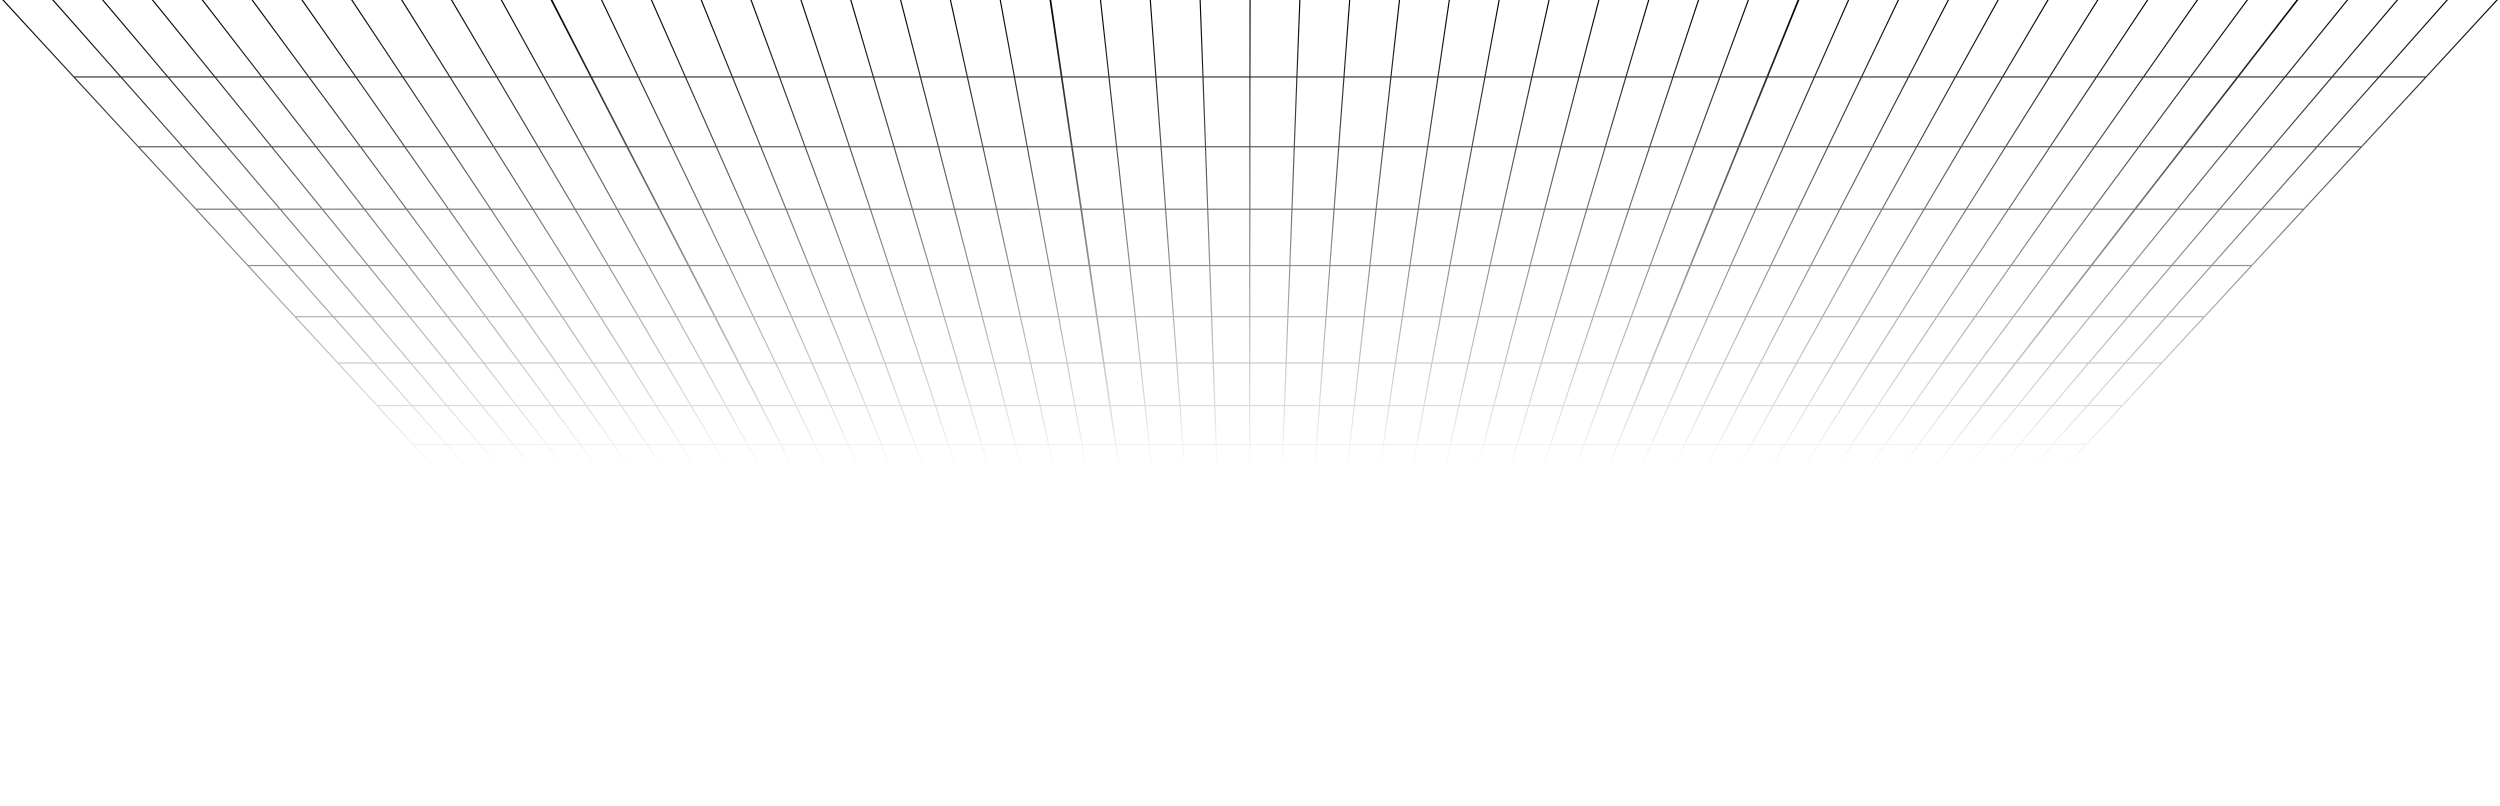 <svg xmlns="http://www.w3.org/2000/svg" width="1612" height="520" fill="none"><path stroke="url(#a)" stroke-miterlimit="10" stroke-width=".75" d="M512.445 510.118h-13.357m13.357 0 7.261 8.882m-7.261-8.882h13.291m-13.291 0-7.651-9.459m-5.706 9.459 7.586 8.882m-7.586-8.882h-13.292m13.292 0-7.975-9.459M506.674 519h13.032m-13.032 0h-12.968m26 0h12.968m-6.938-8.882 6.938 8.882m-6.938-8.882h13.292m-13.292 0-7.326-9.459M532.674 519h12.968m-59.846-8.882h-13.292m13.292 0 7.91 8.882m-7.91-8.882-8.364-9.459m-4.928 9.459 8.235 8.882h12.967m-21.202-8.882-8.688-9.459m101.861 9.459H552.32m13.357 0 5.965 8.882m-5.965-8.882h13.292m-13.292 0-6.289-9.459m-7.068 9.459 6.289 8.882m-6.289-8.882h-13.292m13.292 0-6.549-9.459M558.609 519h13.033m-13.033 0h-12.967m26 0h12.968m-5.641-8.882L584.61 519m-5.641-8.882h13.292m-13.292 0-5.901-9.459M584.61 519h12.967m-58.549-8.882 6.614 8.882m-6.614-8.882-6.937-9.459m86.818 9.459h-13.292m13.292 0 4.604 8.882h-12.968m8.364-8.882-4.863-9.459m-8.429 9.459 4.928 8.882m-4.928-8.882h-13.356m13.356 0-5.252-9.459M610.545 519h-12.968m34.818-8.882h-13.356m13.356 0 4.28 8.882m-4.28-8.882h13.292m-13.292 0-4.538-9.459m-8.818 9.459 4.668 8.882h12.968m-17.636-8.882-4.863-9.459M636.675 519h12.967m-57.381-8.882 5.316 8.882m-5.316-8.882-5.512-9.459m85.587 9.459h-13.357m13.357 0 3.307 8.882m-3.307-8.882h13.292m-13.292 0-3.501-9.459m-9.856 9.459L662.61 519m-3.631-8.882h-13.292m13.292 0-3.825-9.459M662.61 519h13.033m-13.033 0h-12.968m26.001 0h12.967m-2.982-8.882L688.61 519m-2.982-8.882h13.291m-13.291 0-3.113-9.459M688.61 519h12.968m-55.891-8.882 3.955 8.882m-3.955-8.882-4.149-9.459m57.381 9.459 2.659 8.882m-2.659-8.882h13.357m-13.357 0-2.788-9.459M701.578 519h12.968m-2.27-8.882 2.27 8.882m-2.27-8.882-2.464-9.459m2.464 9.459h13.292M714.546 519h12.967m-222.719-18.341h-13.681m13.681 0h13.616m-13.616 0-8.105-9.92m-5.576 9.92h-13.681m13.681 0-8.429-9.92m35.726 9.92h13.681m-13.681 0-7.651-9.92m-33.327 9.92h-13.616m13.616 0-8.753-9.92m-4.863 9.92-9.207-9.92h14.07m90.709 9.92h-13.617m13.617 0h13.68m-13.68 0-6.614-9.92m-7.003 9.92h-13.68m13.68 0-7.002-9.92m34.299 9.92h13.681m-13.681 0-6.224-9.92m-34.753 9.92-7.327-9.92m89.282 9.92h-13.681m13.681 0-5.122-9.92h-14.07m5.511 9.92h-13.616m13.616 0-5.511-9.92m33.003 9.92h-13.681m13.681 0h13.681m-13.681 0-4.733-9.92m-8.948 9.92-5.122-9.92h14.07m-36.375 9.92-5.9-9.92m87.986 9.92h-13.681m13.681 0h13.68m-13.68 0-3.631-9.92m-10.05 9.92h-13.616m13.616 0-4.02-9.92m31.381 9.92h13.616m-13.616 0-3.306-9.92m-37.671 9.92-4.409-9.92m59.002 9.92h13.681m-13.681 0-2.917-9.92m16.598 9.92-2.528-9.92m2.528 9.92h13.681m-226.804-9.92h-14.005m14.005 0h14.07m-28.075 0h-14.005m42.08 0h14.005m28.01 0h-14.005m14.005 0h14.07m-28.075 0h-14.005m42.08 0h14.005m14.005 0h-14.005m42.275 0h14.005m28.075 0h-14.07m14.07 0h14.005m-28.075 0h-14.005m42.08 0h14.005m0 0h14.07m0 0h14.005m-233.224-10.612h-14.394m14.394 0 8.559 10.497m-8.559-10.497h14.459m-14.459 0-8.947-11.074m-5.447 11.074 8.883 10.497m-8.883-10.497h-14.394m14.394 0-9.401-11.074m18.284 21.571h14.07m-14.07 0h-14.005m28.075 0h14.005m-8.105-10.497 8.105 10.497m-8.105-10.497h14.394m-14.394 0-8.623-11.074m16.728 21.571h14.07m-65.422-10.497h-14.459m14.459 0 9.272 10.497m-9.272-10.497-9.855-11.074m-4.604 11.074 9.726 10.497h14.005m-23.731-10.497-10.179-11.074m111.132 11.074h-14.394m14.394 0 6.938 10.497m-6.938-10.497h14.395m-14.395 0-7.391-11.074m-7.003 11.074 7.327 10.497m-7.327-10.497h-14.459m14.459 0-7.78-11.074m15.107 21.571h14.005m-14.005 0h-14.005m28.01 0h14.07m-6.613-10.497 6.613 10.497m-6.613-10.497h14.459m-14.459 0-6.938-11.074m13.551 21.571h14.005m-63.866-10.497 7.781 10.497m-7.781-10.497-8.169-11.074m94.664 11.074h-14.394m14.394 0 5.446 10.497h-14.07m8.624-10.497-5.706-11.074m-8.688 11.074 5.77 10.497m-5.77-10.497h-14.394m14.394 0-6.16-11.074m11.93 21.571h-14.005m37.217-10.497h-14.394m14.394 0 5.058 10.497m-5.058-10.497h14.459m-14.459 0-5.316-11.074m-9.078 11.074 5.382 10.497h14.07m-19.452-10.497-5.706-11.074m25.158 21.571h14.005m-62.439-10.497 6.159 10.497m-6.159-10.497-6.549-11.074m93.172 11.074h-14.394m14.394 0 3.891 10.497m-3.891-10.497h14.459m-14.459 0-4.084-11.074m-10.31 11.074 4.28 10.497m-4.28-10.497H632.46m14.394 0-4.473-11.074m8.753 21.571h14.005m-14.005 0h-14.07m28.075 0h14.005m-3.437-10.497 3.437 10.497m-3.437-10.497h14.394m-14.394 0-3.695-11.074m7.132 21.571h14.07m-60.754-10.497 4.604 10.497m-4.604-10.497-4.927-11.074m62.568 11.074 3.113 10.497m-3.113-10.497h14.395m-14.395 0-3.241-11.074m6.354 21.571h14.005m-2.723-10.497 2.723 10.497m-2.723-10.497-2.853-11.074m2.853 11.074h14.459m-11.736 10.497h14.005m-242.106-21.571H464.27m14.848 0h14.783m-14.783 0-9.532-11.766m-5.316 11.766h-14.848m14.848 0-9.921-11.766m39.552 11.766h14.848m-14.848 0-9.078-11.766m-35.401 11.766h-14.783m14.783 0-10.374-11.766m-4.409 11.766-10.828-11.766m114.569 11.766h-14.783m14.783 0h14.848m-14.848 0-7.781-11.766m-7.002 11.766h-14.848m14.848 0-8.235-11.766m37.866 11.766h14.848m-14.848 0-7.327-11.766m-37.152 11.766-8.624-11.766m97.582 11.766h-14.848m14.848 0-6.03-11.766m-8.818 11.766h-14.783m14.783 0-6.484-11.766m36.31 11.766h-14.784m14.784 0h14.848m-14.848 0-5.577-11.766m-9.207 11.766-6.094-11.766m-23.731 11.766-6.938-11.766m96.026 11.766h-14.783m14.783 0h14.848m-14.848 0-4.28-11.766m-10.503 11.766h-14.848m14.848 0-4.798-11.766m34.429 11.766h14.848m-14.848 0-3.891-11.766m-40.588 11.766-5.188-11.766m64.515 11.766h14.783m-14.783 0-3.502-11.766m18.285 11.766-2.983-11.766m2.983 11.766h14.848m-246.905-11.766h-15.237m15.237 0h15.237m-15.237 0-10.114-12.457m-5.123 12.457h-15.301m15.301 0-10.568-12.457m41.042 12.457h15.302m-15.302 0-9.596-12.457m-36.179 12.457h-15.237m15.237 0-11.023-12.457m-4.214 12.457-11.477-12.457m118.265 12.457h-15.237m15.237 0h15.302m-15.302 0-8.234-12.457m-7.003 12.457h-15.237m15.237 0-8.688-12.457m39.227 12.457h15.237m-15.237 0-7.845-12.457m-37.931 12.457-9.207-12.457m100.759 12.457h-15.302m15.302 0-6.419-12.457m-8.883 12.457h-15.237m15.237 0-6.873-12.457m37.606 12.457h-15.301m15.301 0h15.237m-15.237 0-5.965-12.457m-9.336 12.457-6.419-12.457m-24.25 12.457-7.327-12.457m99.073 12.457h-15.301m15.301 0h15.237m-15.237 0-4.603-12.457m-10.698 12.457h-15.238m15.238 0-4.993-12.457m35.531 12.457h15.237m-15.237 0-4.149-12.457m-41.627 12.457-5.511-12.457m66.524 12.457h15.302m-15.302 0-3.631-12.457m18.933 12.457-3.242-12.457m3.242 12.457h15.237M459.472 444.83h-15.691m15.691 0h15.755m-15.755 0-10.699-13.15m-4.992 13.15h-15.756m15.756 0-11.217-13.15m42.663 13.15h15.691m-15.691 0-10.244-13.15m-36.958 13.15h-15.691m15.691 0-11.671-13.15m-4.02 13.15-12.189-13.15m122.22 13.15h-15.691m15.691 0h15.691m-15.691 0-8.753-13.15m-6.938 13.15h-15.756m15.756 0-9.272-13.15m40.654 13.15h15.755m-15.755 0-8.235-13.15m-38.903 13.15-9.725-13.15m104.065 13.15h-15.756m15.756 0-6.873-13.15m-8.883 13.15h-15.691m15.691 0-7.326-13.15m38.967 13.15h-15.755m15.755 0h15.691m-15.691 0-6.354-13.15m-9.401 13.15-6.808-13.15m-24.769 13.15-7.78-13.15m102.25 13.15H632.59m15.691 0h15.691m-15.691 0-4.863-13.15m-10.828 13.15h-15.756m15.756 0-5.382-13.15m36.764 13.15h15.755m-15.755 0-4.344-13.15m-42.794 13.15-5.835-13.15m68.728 13.15h15.691m-15.691 0-3.89-13.15m19.581 13.15-3.371-13.15m3.371 13.15h15.756m-262.401-13.15h-16.209m16.209 0h16.21m-16.21 0-11.411-14.073m-4.798 14.073h-16.21m16.21 0-11.93-14.073m44.349 14.073h16.21m-16.21 0-10.893-14.073m-37.736 14.073h-16.209m16.209 0-12.449-14.073m-3.76 14.073-12.968-14.073m126.435 14.073h-16.21m16.21 0h16.209m-16.209 0-9.337-14.073m-6.873 14.073h-16.209m16.209 0-9.855-14.073m42.274 14.073h16.21m-16.21 0-8.818-14.073m-39.81 14.073-10.375-14.073m107.567 14.073h-16.209m16.209 0-7.262-14.073m-8.947 14.073h-16.145m16.145 0-7.716-14.073m40.329 14.073H578.58m16.209 0h16.21m-16.21 0-6.743-14.073m-9.466 14.073-7.262-14.073m-25.287 14.073-8.299-14.073m105.686 14.073h-16.21m16.21 0h16.21m-16.21 0-5.187-14.073m-11.023 14.073h-16.209m16.209 0-5.705-14.073m38.125 14.073h16.209m-16.209 0-4.669-14.073m-43.96 14.073-6.225-14.073m71.063 14.073h16.21m-16.21 0-4.15-14.073m20.36 14.073-3.631-14.073m3.631 14.073h16.209m-270.894-14.073h-16.728m16.728 0h16.728m-16.728 0-12.125-14.996m-4.603 14.996h-16.729m16.729 0-12.709-14.996m46.165 14.996h16.728m-16.728 0-11.606-14.996m-38.579 14.996h-16.728m16.728 0-13.227-14.996m-3.501 14.996-13.811-14.996m130.909 14.996h-16.728m16.728 0h16.728m-16.728 0-9.985-14.996m-6.743 14.996h-16.729m16.729 0-10.504-14.996m43.96 14.996h16.729m-16.729 0-9.401-14.996m-40.784 14.996-11.087-14.996m111.392 14.996H554.46m16.663 0-7.715-14.996m-8.948 14.996h-16.728m16.728 0-8.3-14.996m41.886 14.996h-16.728m16.728 0h16.728m-16.728 0-7.132-14.996m-9.596 14.996-7.716-14.996m-25.87 14.996-8.883-14.996m109.382 14.996h-16.728m16.728 0h16.728m-16.728 0-5.511-14.996m-11.217 14.996h-16.729m16.729 0-6.03-14.996m39.486 14.996h16.728m-16.728 0-4.992-14.996m-45.193 14.996-6.613-14.996m73.526 14.996h16.729m-16.729 0-4.408-14.996m21.137 14.996-3.891-14.996m3.891 14.996h16.728m-279.907-14.996h-17.312m17.312 0h17.247m-17.247 0-13.032-15.918m-4.28 15.918h-17.247m17.247 0-13.551-15.918m48.11 15.918h17.247m-17.247 0L430.1 386.693m-39.422 15.918h-17.312m17.312 0-14.199-15.918m-3.113 15.918-14.718-15.918m135.642 15.918h-17.247m17.247 0h17.312m-17.312 0-10.634-15.918m-6.613 15.918h-17.312m17.312 0-11.217-15.918m45.776 15.918h17.247m-17.247 0-10.05-15.918m-41.821 15.918-11.801-15.918m115.478 15.918H546.16m17.248 0-8.235-15.918m-9.013 15.918h-17.311m17.311 0-8.882-15.918m43.636 15.918h-17.312m17.312 0h17.247m-17.247 0-7.716-15.918m-9.596 15.918-8.234-15.918m-26.519 15.918-9.402-15.918m113.273 15.918h-17.247m17.247 0h17.247m-17.247 0-5.901-15.918m-11.346 15.918h-17.312m17.312 0-6.549-15.918m41.043 15.918h17.312m-17.312 0-5.252-15.918m-46.554 15.918-7.068-15.918m76.186 15.918h17.246m-17.246 0-4.734-15.918m21.98 15.918-4.084-15.918m4.084 15.918h17.312m-289.632-15.918h-17.831m17.831 0H430.1m-17.895 0-13.876-17.187m-3.955 17.187h-17.895m17.895 0-14.589-17.187m50.315 17.187h17.83m-17.83 0-13.292-17.187m-40.329 17.187h-17.831m17.831 0-15.173-17.187m-2.658 17.187-15.82-17.187m140.828 17.187h-17.83m17.83 0h17.896m-17.896 0-11.346-17.187m-6.484 17.187H447.93m17.896 0-11.995-17.187m47.721 17.187h17.895m-17.895 0-10.763-17.187m-42.859 17.187-12.643-17.187m119.886 17.187h-17.895m17.895 0-8.883-17.187m-9.012 17.187h-17.831m17.831 0-9.467-17.187m45.387 17.187h-17.83m17.83 0h17.895m-17.895 0-8.17-17.187m-9.66 17.187-8.883-17.187m-27.038 17.187-10.115-17.187m117.487 17.187h-17.895m17.895 0h17.896m-17.896 0-6.289-17.187m-11.606 17.187h-17.831m17.831 0-6.938-17.187m42.729 17.187h17.83m-17.83 0-5.706-17.187m-47.916 17.187-7.586-17.187m79.038 17.187h17.896m-17.896 0-5.057-17.187m22.953 17.187-4.409-17.187m4.409 17.187h17.83m-299.942-17.187h-18.544m18.544 0h18.479m-18.479 0-14.913-18.341m-3.631 18.341h-18.479m18.479 0-15.561-18.341m52.584 18.341h18.479m-18.479 0-14.264-18.341m-41.238 18.341h-18.478m18.478 0-16.274-18.341m-2.204 18.341-16.988-18.341m146.47 18.341h-18.479m18.479 0h18.479m-18.479 0-12.19-18.341m-6.289 18.341h-18.544m18.544 0-12.903-18.341m49.861 18.341h18.543m-18.543 0-11.542-18.341m-43.96 18.341-13.551-18.341m124.554 18.341h-18.479m18.479 0-9.466-18.341m-9.013 18.341h-18.479m18.479 0-10.179-18.341m47.396 18.341h-18.543m18.543 0h18.479m-18.479 0-8.818-18.341m-9.725 18.341-9.467-18.341m-27.686 18.341-10.892-18.341m122.09 18.341h-18.544m18.544 0h18.479m-18.479 0-6.808-18.341m-11.736 18.341h-18.479m18.479 0-7.456-18.341m44.479 18.341h18.479m-18.479 0-6.095-18.341m-49.407 18.341-8.104-18.341m82.085 18.341h18.544m-18.544 0-5.382-18.341m23.926 18.341h18.479m-18.479 0-4.798-18.341m80.918 158.953H738.86m13.292 0 1.361 8.882h-12.967m11.606-8.882-1.362-9.459m-11.93 9.459 1.686 8.882m-1.686-8.882h-13.292m13.292 0-1.751-9.459M740.546 519h-13.033m38.125-8.882h-13.292m13.292 0 .973 8.882m-.973-8.882h13.292m-13.292 0-1.037-9.459m-12.255 9.459 1.297 8.882h12.968m-14.265-8.882-1.426-9.459M766.611 519h13.032m-54.075-8.882 1.945 8.882m-1.945-8.882-2.075-9.459m82.086 9.459h-13.292m13.292 0V519m0-8.882v-9.459m0 9.459h13.291m-26.583 0 .324 8.882m-.324-8.882H778.93m13.357 0-.389-9.459m.713 18.341h12.968m-12.968 0h-12.968m25.936 0h12.967m-39.616-8.882.713 8.882m-.713-8.882-.648-9.459m-27.492 0h-13.681m13.681 0-1.426-9.92h-14.07m1.815 9.92h-13.616m13.616 0-1.815-9.92m29.307 9.92H750.92m13.681 0h13.681m-13.681 0-1.102-9.92m-12.579 9.92-1.427-9.92h14.006m-40.006 9.92-2.204-9.92m84.29 9.92h-13.681m13.681 0v-9.92m0 9.92h13.68m-27.361 0h-13.616m13.616 0-.325-9.92m-13.291 9.92-.714-9.92m-42.274 0h-14.005m42.21 0h14.069m28.011 0h-14.006m14.006 0h14.069m-28.075 0h-14.005m-29.825-10.612h-14.394m14.394 0 1.556 10.497h-14.005m12.449-10.497-1.621-11.074m-12.773 11.074 1.945 10.497m-1.945-10.497h-14.394m14.394 0-2.01-11.074m3.955 21.571h-14.07m41.107-10.497h-14.394m14.394 0 1.168 10.497m-1.168-10.497h14.459m-14.459 0-1.167-11.074m-13.227 11.074 1.556 10.497h14.006m-15.562-10.497-1.621-11.074m17.183 21.571h14.069m-58.613-10.497 2.269 10.497m-2.269-10.497-2.464-11.074m89.088 11.074h-14.395m14.395 0v10.497m0-10.497.064-11.074m-.064 11.074h14.458m-28.853 0 .389 10.497m-.389-10.497H776.79m14.394 0-.389-11.074m.778 21.571h14.006m-14.006 0h-14.005m28.011 0h14.069m-42.858-10.497.778 10.497m-.778-10.497-.843-11.074m-29.825 0h-14.783m14.783 0-1.686-11.766m-13.097 11.766h-14.848m14.848 0-2.205-11.766m32.03 11.766h-14.848m14.848 0h14.783m-14.783 0-1.297-11.766m-13.551 11.766-1.75-11.766m-28.075 11.766-2.594-11.766m91.746 11.766h-14.848m14.848 0v-11.766m0 11.766h14.783m-29.631 0h-14.848m14.848 0-.454-11.766m-14.394 11.766-.843-11.766m-30.668 0h-15.302m15.302 0-1.88-12.457m-13.422 12.457h-15.237m15.237 0-2.269-12.457m33.002 12.457h-15.301m15.301 0h15.237m-15.237 0-1.361-12.457m-13.94 12.457-1.816-12.457m-28.853 12.457-2.723-12.457m94.469 12.457h-15.302m15.302 0V444.83m0 12.457h15.237m-30.539 0h-15.237m15.237 0-.453-12.457m-14.784 12.457-.907-12.457m-31.641 0h-15.691m15.691 0-1.881-13.15m-13.81 13.15h-15.691m15.691 0-2.399-13.15m34.04 13.15H742.75m15.756 0h15.691m-15.691 0-1.491-13.15m-14.265 13.15-1.945-13.15m-29.631 13.15-2.918-13.15m97.387 13.15h-15.755m15.755 0v-13.15m0 13.15h15.691m-31.446 0h-15.691m15.691 0-.454-13.15m-15.237 13.15-.973-13.15m-32.549 0h-16.209m16.209 0-2.074-14.073m-14.135 14.073h-16.21m16.21 0-2.594-14.073m35.143 14.073h-16.21m16.21 0h16.209m-16.209 0-1.556-14.073m-14.654 14.073-2.01-14.073m-30.539 14.073-3.112-14.073m100.499 14.073h-16.209m16.209 0v-14.073m0 14.073h16.21m-32.419 0h-16.21m16.21 0-.519-14.073m-15.691 14.073-1.037-14.073m-33.586 0h-16.729m16.729 0-2.205-14.996m-14.524 14.996h-16.728m16.728 0-2.788-14.996m36.375 14.996h-16.664m16.664 0h16.728m-16.728 0-1.621-14.996m-15.043 14.996-2.204-14.996m-31.447 14.996-3.307-14.996m103.806 14.996h-16.728m16.728 0v-14.996m0 14.996h16.729m-33.457 0h-16.728m16.728 0-.519-14.996m-16.209 14.996-1.038-14.996m-34.753 0h-17.312m17.312 0-2.399-15.918m-14.913 15.918h-17.247m17.247 0-2.917-15.918m37.671 15.918h-17.247m17.247 0h17.311m-17.311 0-1.751-15.918m-15.496 15.918-2.399-15.918m-32.355 15.918-3.566-15.918m107.372 15.918h-17.247m17.247 0 .065-15.918m-.065 15.918h17.312m-34.559 0h-17.247m17.247 0-.583-15.918m-16.664 15.918-1.167-15.918m-35.985 0h-17.83m17.83 0-2.529-17.187m-15.301 17.187h-17.896m17.896 0-3.178-17.187m39.098 17.187h-17.895m17.895 0h17.895m-17.895 0-1.88-17.187m-16.015 17.187-2.464-17.187m-33.457 17.187-3.76-17.187m111.197 17.187h-17.895m17.895 0v-17.187m0 17.187h17.831m-35.726 0h-17.831m17.831 0-.584-17.187m-17.247 17.187-1.296-17.187m-37.218 0h-18.479m18.479 0-2.658-18.341m-15.821 18.341h-18.478m18.478 0-3.371-18.341m40.589 18.341h-18.479m18.479 0h18.479m-18.479 0-2.01-18.341m-16.469 18.341-2.724-18.341m-34.493 18.341-4.085-18.341m115.282 18.341h-18.479m18.479 0h18.479m-18.479 0v-18.341m-18.479 18.341h-18.543m18.543 0-.713-18.341m-17.83 18.341-1.297-18.341m78.13 158.953h-13.292m13.292 0-.973 8.882m.973-8.882h13.292m-13.292 0 1.037-9.459m-14.329 9.459-.713 8.882m.713-8.882H818.87m13.357 0 .713-9.459M831.514 519h13.032m-13.032 0h-12.968m26 0h12.968m1.297-8.882L857.514 519m1.297-8.882h13.356m-13.356 0 1.426-9.459M857.514 519h12.968m-51.612-8.882-.324 8.882m.324-8.882.389-9.459m79.492 9.459h-13.292m13.292 0L896.417 519m2.334-8.882h13.357m-13.357 0 2.464-9.459m-15.756 9.459-2.01 8.882m2.01-8.882h-13.292m13.292 0 2.075-9.459M883.449 519h12.968m-12.968 0h-12.967m25.935 0h13.033m2.658-8.882L909.45 519m2.658-8.882H925.4m-13.292 0 2.788-9.459M909.45 519h12.967m-50.25-8.882L870.482 519m1.685-8.882 1.751-9.459m78.065 9.459h-13.291m13.291 0-3.63 8.882h-12.968m16.598-8.882 3.891-9.459m-17.182 9.459L935.385 519m3.307-8.882H925.4m13.292 0 3.501-9.459M935.385 519h-12.968m43.053-8.882h-13.292m13.292 0L961.515 519m3.955-8.882h13.292m-13.292 0 4.214-9.459m-17.506 9.459L948.547 519h12.968m-9.337-8.882 3.825-9.459M961.515 519h12.967m-49.082-8.882L922.417 519m2.983-8.882 3.112-9.459m76.898 9.459h-13.292m13.292 0-4.99 8.882m4.99-8.882h13.29m-13.29 0 5.25-9.459m-18.542 9.459L987.45 519m4.668-8.882h-13.356m13.356 0 4.863-9.459M987.45 519h12.97m-12.97 0h-12.968m25.938 0h13.03m5.25-8.882-5.25 8.882m5.25-8.882h13.36m-13.36 0 5.58-9.459M1013.45 519h12.97m-47.658-8.882-4.28 8.882m4.28-8.882 4.538-9.459m48.76 9.459-5.64 8.882m5.64-8.882h13.29m-13.29 0 5.9-9.459M1026.42 519h12.97m5.96-8.882-5.96 8.882m5.96-8.882 6.29-9.459m-6.29 9.459h13.29M1039.39 519h12.96m-205.794-18.341H832.94m13.616 0h13.681m-13.681 0 1.103-9.92m-14.719 9.92h-13.681m13.681 0 .714-9.92m26.583 9.92h13.681m-13.681 0 1.492-9.92m-42.47 9.92.389-9.92m81.567 9.92h-13.681m13.681 0h13.681m-13.681 0 2.594-9.92m-16.275 9.92h-13.616m13.616 0 2.205-9.92m25.157 9.92h13.616m-13.616 0 2.918-9.92m-43.896 9.92 1.816-9.92m80.14 9.92h-13.681m13.681 0 4.02-9.92h-14.005m-3.696 9.92h-13.681m13.681 0 3.696-9.92m23.795 9.92h-13.681m13.681 0H983.3m-13.616 0 4.409-9.92m-18.09 9.92 4.02-9.92h14.07m-45.581 9.92 3.307-9.92m78.841 9.92h-13.679m13.679 0h13.62m-13.62 0 5.51-9.92m-19.189 9.92H983.3m13.681 0 5.119-9.92m22.18 9.92h13.68m-13.68 0 5.9-9.92m-46.88 9.92 4.798-9.92m49.862 9.92h13.68m-13.68 0 6.22-9.92m7.46 9.92 6.61-9.92m-6.61 9.92h13.62m-217.601-9.92h-14.005m14.005 0h14.07m-28.075 0h-14.006m42.081 0h14.005m28.075 0h-14.07m14.07 0h14.005m-28.075 0h-14.005m42.08 0h14.005m14.07 0h-14.07m42.274 0h14.005m28.072 0h-14.07m14.07 0h14.01m-28.08 0h-14.002m42.082 0h14m0 0h14.07m0 0h14.01m-223.369-10.612h-14.459m14.459 0-1.232 10.497m1.232-10.497h14.394m-14.394 0 1.231-11.074m-15.69 11.074-.778 10.497m.778-10.497h-14.395m14.395 0 .842-11.074m-1.62 21.571h14.005m-14.005 0h-14.006m28.011 0h14.07m1.556-10.497-1.556 10.497m1.556-10.497h14.394m-14.394 0 1.621-11.074m-3.177 21.571h14.005m-55.697-10.497-.389 10.497m.389-10.497.389-11.074m86.106 11.074h-14.394m14.394 0-2.723 10.497m2.723-10.497h14.394m-14.394 0 2.853-11.074m-17.247 11.074-2.335 10.497m2.335-10.497h-14.459m14.459 0 2.464-11.074m-4.799 21.571h14.006m-14.006 0h-14.069m28.075 0h14.005m3.112-10.497-3.112 10.497m3.112-10.497h14.459m-14.459 0 3.307-11.074m-6.419 21.571h14.07m-54.205-10.497-1.945 10.497m1.945-10.497 2.075-11.074m84.419 11.074h-14.394m14.394 0-4.214 10.497h-14.07m18.284-10.497 4.539-11.074m-18.933 11.074-3.89 10.497m3.89-10.497h-14.394m14.394 0 4.085-11.074m-7.975 21.571h-14.005m46.878-10.497h-14.394m14.394 0-4.669 10.497m4.669-10.497h14.459m-14.459 0 4.927-11.074m-19.321 11.074-4.28 10.497h14.005m-9.725-10.497 4.473-11.074m5.252 21.571h14.07m-52.778-10.497-3.501 10.497m3.501-10.497 3.696-11.074m82.929 11.074h-14.4m14.4 0-5.77 10.497m5.77-10.497h14.46m-14.46 0 6.16-11.074m-20.56 11.074-5.44 10.497m5.44-10.497h-14.389m14.389 0 5.71-11.074m-11.15 21.571h14.07m-14.07 0h-14.007m28.077 0h14m6.23-10.497-6.23 10.497m6.23-10.497h14.39m-14.39 0 6.55-11.074m-12.78 21.571h14.01m-51.029-10.497-5.058 10.497m5.058-10.497 5.316-11.074m52.323 11.074-6.61 10.497m6.61-10.497h14.4m-14.4 0 6.94-11.074m-13.55 21.571h14.07m6.94-10.497-6.94 10.497m6.94-10.497 7.39-11.074m-7.39 11.074h14.45m-21.39 10.497h14m-222.198-21.571h-14.848m14.848 0h14.784m-14.784 0 1.297-11.766m-16.145 11.766h-14.848m14.848 0 .843-11.766m28.789 11.766h14.848m-14.848 0 1.75-11.766m-46.23 11.766.454-11.766m88.505 11.766h-14.783m14.783 0h14.848m-14.848 0 3.047-11.766m-17.83 11.766h-14.848m14.848 0 2.593-11.766m27.038 11.766h14.848m-14.848 0 3.436-11.766m-47.915 11.766 2.139-11.766m86.819 11.766h-14.848m14.848 0 4.733-11.766m-19.581 11.766h-14.783m14.783 0 4.344-11.766m25.481 11.766h-14.848m14.848 0h14.848m-14.848 0 5.187-11.766m-20.035 11.766 4.798-11.766m-34.558 11.766 3.89-11.766m85.199 11.766h-14.85m14.85 0h14.85m-14.85 0 6.48-11.766m-21.33 11.766h-14.783m14.783 0 6.1-11.766m23.6 11.766h14.78m-14.78 0 6.93-11.766m-51.413 11.766 5.643-11.766m53.62 11.766h14.85m-14.85 0 7.39-11.766m7.46 11.766 7.84-11.766m-7.84 11.766h14.85m-236.081-11.766h-15.302m15.302 0h15.237m-15.237 0 1.362-12.457m-16.664 12.457H820.88m15.237 0 .973-12.457m29.566 12.457h15.237m-15.237 0 1.881-12.457m-47.657 12.457.454-12.457m91.098 12.457h-15.237m15.237 0h15.237m-15.237 0 3.242-12.457m-18.479 12.457h-15.302m15.302 0 2.723-12.457m27.751 12.457h15.302m-15.302 0 3.696-12.457m-49.472 12.457 2.334-12.457m89.218 12.457h-15.237m15.237 0 5.057-12.457m-20.294 12.457h-15.237m15.237 0 4.603-12.457m26.065 12.457h-15.237m15.237 0h15.304m-15.304 0 5.577-12.457m-20.814 12.457 5.058-12.457m-35.726 12.457 4.15-12.457m87.529 12.457h-15.23m15.23 0h15.3m-15.3 0 6.94-12.457m-22.17 12.457h-15.24m15.24 0 6.41-12.457m24.12 12.457h15.24m-15.24 0 7.33-12.457m-53.1 12.457 5.96-12.457m55.05 12.457h15.3m-15.3 0 7.85-12.457m7.45 12.457 8.24-12.457m-8.24 12.457h15.24M852.781 444.83H837.09m15.691 0h15.756m-15.756 0 1.491-13.15m-17.182 13.15h-15.756m15.756 0 .973-13.15m30.474 13.15h15.69m-15.69 0 1.945-13.15m-49.148 13.15.519-13.15m93.821 13.15h-15.756m15.756 0h15.691m-15.691 0 3.436-13.15m-19.192 13.15h-15.691m15.691 0 2.983-13.15m28.464 13.15h15.756m-15.756 0 3.89-13.15m-51.028 13.15 2.464-13.15m91.811 13.15h-15.691m15.691 0 5.382-13.15m-21.073 13.15h-15.69m15.69 0 4.863-13.15m26.779 13.15h-15.756m15.756 0h15.687m-15.687 0 5.837-13.15m-21.593 13.15 5.381-13.15m-36.957 13.15 4.344-13.15m90.125 13.15h-15.76m15.76 0h15.69m-15.69 0 7.33-13.15m-23.09 13.15h-15.69m15.69 0 6.88-13.15m24.57 13.15h15.76m-15.76 0 7.85-13.15m-54.99 13.15 6.36-13.15m56.54 13.15h15.69m-15.69 0 8.3-13.15m7.39 13.15 8.82-13.15m-8.82 13.15h15.75m-250.208-13.15h-16.209m16.209 0h16.21m-16.21 0 1.556-14.073m-17.765 14.073h-16.21m16.21 0 1.037-14.073m31.382 14.073h16.209m-16.209 0 2.075-14.073m-50.704 14.073.519-14.073m96.738 14.073h-16.209m16.209 0h16.145m-16.145 0 3.631-14.073m-19.84 14.073h-16.21m16.21 0 3.112-14.073m29.242 14.073h16.21m-16.21 0 4.215-14.073m-52.779 14.073 2.594-14.073m94.599 14.073h-16.21m16.21 0 5.706-14.073m-21.916 14.073h-16.209m16.209 0 5.187-14.073m27.429 14.073h-16.212m16.212 0h16.21m-16.21 0 6.22-14.073m-22.432 14.073 5.706-14.073m-38.319 14.073 4.733-14.073m92.722 14.073h-16.21m16.21 0h16.21m-16.21 0 7.78-14.073m-23.99 14.073h-16.21m16.21 0 7.26-14.073m25.16 14.073h16.21m-16.21 0 8.3-14.073m-56.93 14.073 6.74-14.073m58.1 14.073h16.21m-16.21 0 8.81-14.073m7.4 14.073 9.33-14.073m-9.33 14.073h16.21m-257.932-14.073H839.1m16.728 0h16.729m-16.729 0 1.686-14.996M839.1 417.607h-16.728m16.728 0 1.102-14.996m32.355 14.996h16.728m-16.728 0 2.204-14.996m-52.389 14.996.583-14.996m99.786 14.996h-16.728m16.728 0h16.729m-16.729 0 3.891-14.996m-20.619 14.996h-16.728m16.728 0 3.307-14.996m30.15 14.996h16.728m-16.728 0 4.409-14.996m-54.594 14.996 2.788-14.996m97.517 14.996h-16.729m16.729 0 6.094-14.996m-22.823 14.996h-16.663m16.663 0 5.576-14.996m28.073 14.996h-16.726m16.726 0h16.73m-16.73 0 6.68-14.996m-23.406 14.996 6.095-14.996m-39.681 14.996 4.928-14.996m95.574 14.996h-16.73m16.73 0h16.73m-16.73 0 8.3-14.996m-25.03 14.996h-16.73m16.73 0 7.78-14.996m25.68 14.996h16.72m-16.72 0 8.88-14.996m-59.07 14.996 7.2-14.996m59.71 14.996h16.73m-16.73 0 9.41-14.996m7.32 14.996 9.92-14.996m-9.92 14.996h16.73m-266.096-14.996h-17.312m17.312 0h17.247m-17.247 0 1.751-15.918m-19.063 15.918h-17.247m17.247 0 1.232-15.918m33.327 15.918h17.312m-17.312 0 2.399-15.918m-54.205 15.918.584-15.918m103.093 15.918H909.32m17.312 0h17.247m-17.247 0 4.084-15.918m-21.396 15.918h-17.247m17.247 0 3.566-15.918m30.993 15.918h17.247m-17.247 0 4.733-15.918m-56.539 15.918 2.918-15.918m100.693 15.918h-17.247m17.247 0 6.546-15.918m-23.793 15.918h-17.311m17.311 0 5.901-15.918m28.852 15.918h-17.311m17.311 0h17.25m-17.25 0 7.07-15.918m-24.381 15.918 6.551-15.918m-41.304 15.918 5.381-15.918M1065 402.611h-17.25m17.25 0h17.31m-17.31 0 8.88-15.918m-26.13 15.918h-17.31m17.31 0 8.23-15.918m26.33 15.918h17.25m-17.25 0 9.46-15.918m-61.33 15.918 7.71-15.918m61.41 15.918h17.24m-17.24 0 10.05-15.918m7.19 15.918 10.7-15.918m-10.7 15.918h17.31m-274.845-15.918h-17.831m17.831 0h17.895m-17.895 0 1.945-17.187m-19.776 17.187h-17.895m17.895 0 1.232-17.187m34.494 17.187h17.831m-17.831 0 2.529-17.187m-56.15 17.187.648-17.187m106.529 17.187h-17.83m17.83 0h17.896m-17.896 0 4.474-17.187m-22.304 17.187h-17.895m17.895 0 3.825-17.187m31.901 17.187h17.895m-17.895 0 5.057-17.187m-58.678 17.187 3.177-17.187m104.062 17.187h-17.892m17.892 0 6.94-17.187m-24.832 17.187h-17.831m17.831 0 6.354-17.187m29.568 17.187h-17.83m17.83 0h17.89m-17.89 0 7.65-17.187m-25.48 17.187 6.94-17.187m-42.863 17.187 5.706-17.187m101.667 17.187h-17.9m17.9 0h17.89m-17.89 0 9.53-17.187m-27.43 17.187h-17.83m17.83 0 8.89-17.187m26.9 17.187h17.84m-17.84 0 10.12-17.187m-63.74 17.187 8.24-17.187m63.22 17.187h17.89m-17.89 0 10.76-17.187m7.13 17.187 11.41-17.187m-11.41 17.187h17.83m-284.12-17.187h-18.544m18.544 0h18.479m-18.479 0 2.01-18.341m-20.554 18.341h-18.479m18.479 0 1.426-18.341m35.597 18.341h18.479m-18.479 0 2.723-18.341m-58.225 18.341.713-18.341m110.29 18.341h-18.479m18.479 0h18.479m-18.479 0 4.734-18.341m-23.213 18.341h-18.543m18.543 0 4.085-18.341m32.873 18.341h18.544m-18.544 0 5.447-18.341m-60.948 18.341 3.436-18.341m107.566 18.341h-18.478m18.478 0 7.52-18.341m-25.998 18.341h-18.479m18.479 0 6.808-18.341m30.41 18.341h-18.54m18.54 0h18.48m-18.48 0 8.17-18.341m-26.71 18.341 7.52-18.341m-44.677 18.341 6.095-18.341m105.102 18.341h-18.54m18.54 0h18.48m-18.48 0 10.18-18.341m-28.72 18.341h-18.48m18.48 0 9.53-18.341m27.49 18.341h18.48m-18.48 0 10.89-18.341m-66.39 18.341 8.82-18.341m65.16 18.341h18.54m-18.54 0 11.54-18.341m7 18.341h18.48m-18.48 0 12.19-18.341m-65.81 158.953H1072m13.29 0-6.94 8.882h-13.03m19.97-8.882 7.33-9.459m-20.62 9.459-6.68 8.882m6.68-8.882h-13.36m13.36 0 6.94-9.459M1065.32 519h-12.97m46.43-8.882h-13.36m13.36 0-7.33 8.882m7.33-8.882h13.29m-13.29 0 7.65-9.459m-21.01 9.459-6.94 8.882h12.97m-6.03-8.882 7.33-9.459m-1.3 18.341h12.97m-45.78-8.882-6.29 8.882m6.29-8.882 6.62-9.459m73.39 9.459h-13.29m13.29 0-8.23 8.882h-12.97m21.2-8.882 8.76-9.459m-22.05 9.459-7.91 8.882m7.91-8.882h-13.29m13.29 0 8.37-9.459M1117.45 519h-13.03m7.65-8.882-7.65 8.882m7.65-8.882 7.97-9.459m-27.42 0h-13.68m13.68 0 7.71-9.92h-14.07m-7.32 9.92h-13.68m13.68 0 7.32-9.92m20.17 9.92h-13.68m13.68 0h13.61m-13.61 0 8.04-9.92m-21.72 9.92 7.71-9.92h14.01m-49.21 9.92 7-9.92m75.15 9.92h-13.68m13.68 0 9.14-9.92h-14.01m-8.81 9.92h-13.69m13.69 0 8.81-9.92m-22.5 9.92 8.5-9.92m-42.28 0h-14m42.21 0h14.07m14 0h-14m-19.97-10.612h-14.46m14.46 0-8.17 10.497h-14.01m22.18-10.497 8.56-11.074m-23.02 11.074-7.72 10.497m7.72-10.497h-14.4m14.4 0 8.17-11.074m-15.89 21.571h-14.07m50.77-10.497h-14.39m14.39 0-8.49 10.497m8.49-10.497h14.46m-14.46 0 9.01-11.074m-23.4 11.074-8.17 10.497h14.07m-5.9-10.497 8.62-11.074m-2.72 21.571h14m-48.89-10.497-7.39 10.497m7.39-10.497 7.79-11.074m78.84 11.074h-14.4m14.4 0-9.66 10.497h-14.01m23.67-10.497 10.24-11.074m-24.64 11.074-9.27 10.497m9.27-10.497h-14.39m14.39 0 9.86-11.074m-19.13 21.571h-14.07m8.95-10.497-8.95 10.497m8.95-10.497 9.4-11.074m-29.82 0h-14.85m14.85 0 9.14-11.766m-23.99 11.766h-14.78m14.78 0 8.69-11.766m21.13 11.766h-14.78m14.78 0h14.85m-14.85 0 9.6-11.766m-24.38 11.766 9.08-11.766m-38.9 11.766 8.23-11.766m80.85 11.766h-14.78m14.78 0 10.9-11.766m-25.68 11.766h-14.85m14.85 0 10.37-11.766m-25.22 11.766 9.99-11.766m-30.67 0h-15.3m15.3 0 9.59-12.457m-24.89 12.457h-15.24m15.24 0 9.2-12.457m21.53 12.457h-15.3m15.3 0h15.24m-15.24 0 10.12-12.457m-25.42 12.457 9.66-12.457m-40.33 12.457 8.75-12.457m83 12.457h-15.31m15.31 0 11.47-12.457m-26.78 12.457h-15.23m15.23 0 11.03-12.457m-26.26 12.457 10.57-12.457m-31.65 0h-15.69m15.69 0 10.25-13.15m-25.94 13.15h-15.69m15.69 0 9.73-13.15m21.92 13.15h-15.76m15.76 0h15.69m-15.69 0 10.69-13.15m-26.45 13.15 10.24-13.15m-41.82 13.15 9.28-13.15m85.19 13.15h-15.75m15.75 0 12.19-13.15m-27.94 13.15h-15.69m15.69 0 11.73-13.15m-27.42 13.15 11.21-13.15m-32.61 0h-16.21m16.21 0 10.96-14.073m-27.17 14.073h-16.14m16.14 0 10.44-14.073m22.17 14.073h-16.21m16.21 0h16.21m-16.21 0 11.41-14.073m-27.62 14.073 10.9-14.073m-43.44 14.073 9.85-14.073m87.53 14.073h-16.21m16.21 0 12.97-14.073m-29.18 14.073h-16.21m16.21 0 12.45-14.073m-28.66 14.073 11.93-14.073m-33.58 0h-16.73m16.73 0 11.6-14.996m-28.33 14.996h-16.73m16.73 0 11.02-14.996m22.56 14.996h-16.72m16.72 0h16.73m-16.73 0 12.19-14.996m-28.91 14.996 11.67-14.996m-45.26 14.996 10.5-14.996m90 14.996h-16.73m16.73 0 13.88-14.996m-30.61 14.996h-16.73m16.73 0 13.29-14.996m-30.02 14.996 12.78-14.996m-34.76 0h-17.31m17.31 0 12.39-15.918m-29.7 15.918h-17.25m17.25 0 11.87-15.918m22.88 15.918h-17.24m17.24 0h17.32m-17.32 0 13.04-15.918m-30.28 15.918 12.38-15.918m-47.14 15.918 11.22-15.918m92.66 15.918h-17.32m17.32 0 14.78-15.918m-32.1 15.918h-17.24m17.24 0 14.2-15.918m-31.44 15.918 13.61-15.918m-35.98 0h-17.83m17.83 0 13.29-17.187m-31.12 17.187h-17.9m17.9 0 12.64-17.187m23.28 17.187h-17.9m17.9 0h17.89m-17.89 0 13.94-17.187m-31.84 17.187 13.36-17.187m-49.28 17.187 12.06-17.187m95.38 17.187h-17.9m17.9 0 15.82-17.187m-33.72 17.187h-17.83m17.83 0 15.24-17.187m-33.07 17.187 14.53-17.187m-37.22 0h-18.48m18.48 0 14.33-18.341m-32.81 18.341h-18.48m18.48 0 13.62-18.341m23.6 18.341h-18.48m18.48 0h18.48m-18.48 0 14.97-18.341m-33.45 18.341 14.26-18.341m-51.48 18.341 12.9-18.341m98.3 18.341h-18.48m18.48 0 16.99-18.341m-35.47 18.341h-18.54m18.54 0 16.27-18.341m-34.81 18.341 15.62-18.341m-863.774 0h-19.192m19.192 0h19.128m-19.128 0-16.08-19.84m-3.112 19.84h-19.192m19.192 0-16.793-19.84m55.113 19.84h19.192m-19.192 0-15.302-19.84m-42.21 19.84H325.84m19.192 0-17.506-19.84m-1.686 19.84-18.22-19.84m152.5 19.84h-19.192m19.192 0h19.127m-19.127 0-13.162-19.84m-6.03 19.84h-19.192m19.192 0-13.875-19.84m52.194 19.84h19.193m-19.193 0-12.384-19.84m-45.127 19.84-14.589-19.84m129.677 19.84h-19.192m19.192 0-10.245-19.84m-8.947 19.84H498.44m19.192 0-10.958-19.84m49.536 19.84h-19.192m19.192 0h19.193m-19.193 0-9.466-19.84m-9.726 19.84-10.244-19.84m-28.334 19.84-11.671-19.84m126.953 19.84H594.53m19.192 0h19.192m-19.192 0-7.262-19.84m-11.93 19.84h-19.127m19.127 0-7.975-19.84m46.359 19.84h19.192m-19.192 0-6.549-19.84m-50.962 19.84-8.754-19.84m85.457 19.84h19.128m-19.128 0-5.835-19.84m24.963 19.84-5.058-19.84m5.058 19.84h19.192m-323.09-19.84h-19.905m19.905 0h19.906m-19.906 0-17.376-21.34m-2.529 21.34h-19.905m19.905 0-18.155-21.34m57.966 21.34h19.905m-19.905 0-16.534-21.34m-43.182 21.34H307.62m19.906 0-18.933-21.34m-.973 21.34-19.71-21.34h20.683m138.365 21.34h-19.905m19.905 0h19.905m-19.905 0-14.2-21.34m-5.705 21.34h-19.906m19.906 0-14.978-21.34m54.788 21.34h19.906m-19.906 0-13.421-21.34m-46.295 21.34-15.756-21.34m135.188 21.34h-19.905m19.905 0-11.022-21.34h-20.684m11.801 21.34h-19.905m19.905 0-11.801-21.34m51.871 21.34h-19.97m19.97 0h19.905m-19.905 0-10.244-21.34m-9.726 21.34-11.023-21.34H536.5m-49.731 21.34-12.579-21.34m132.27 21.34h-19.905m19.905 0h19.905m-19.905 0-7.91-21.34m-11.995 21.34h-19.906m19.906 0-8.689-21.34m48.499 21.34h19.906m-19.906 0-7.132-21.34m-52.584 21.34-9.466-21.34m89.088 21.34h19.905m-19.905 0-6.289-21.34m26.194 21.34-5.511-21.34m5.511 21.34h19.906m-336.122-21.34h-20.684m20.684 0h20.748m-41.432 0h-20.683m62.115 0h20.683m41.367 0h-20.683m20.683 0h20.684m-41.367 0h-20.684m62.051 0h20.748m20.683 0H474.19m62.31 0h20.683m41.367 0h-20.684m20.684 0h20.683m-41.367 0h-20.683m62.05 0h20.749m0 0h20.683m0 0h20.683m-350.321-23.416h-21.591m21.591 0 18.738 23.185m-18.738-23.185h21.526m-21.526 0-20.424-25.031m-1.167 25.031 19.646 23.185m-19.646-23.185H287.91m21.526 0-21.332-25.031m40.978 48.216h20.683m-20.683 0h-20.684m41.367 0h20.749m-17.961-23.185 17.961 23.185m-17.961-23.185h21.591m-21.591 0-19.451-25.031m37.412 48.216h20.683M287.91 286.569h-21.592m21.592 0 20.488 23.185m-20.488-23.185-22.305-25.031m.713 25.031 21.332 23.185h20.748m-42.08-23.185-23.147-25.031m174.091 25.031h-21.591m21.591 0 15.367 23.185m-15.367-23.185h21.526m-21.526 0-16.728-25.031m-4.863 25.031 16.209 23.185m-16.209-23.185h-21.527m21.527 0-17.636-25.031m33.845 48.216h20.749m-20.749 0h-20.683m41.432 0h20.683m-14.524-23.185 14.524 23.185m-14.524-23.185h21.591m-21.591 0-15.755-25.031m30.279 48.216h20.683m-99.851-23.185 17.053 23.185m-17.053-23.185-18.543-25.031m147.896 25.031h-21.591m21.591 0 11.93 23.185h-20.683m8.753-23.185-13.033-25.031m-8.558 25.031 12.838 23.185m-12.838-23.185h-21.527m21.527 0-13.876-25.031m26.714 48.216h-20.749m51.288-23.185h-21.592m21.592 0 11.087 23.185m-11.087-23.185h21.526m-21.526 0-12.06-25.031m-9.532 25.031 11.931 23.185h20.748m-32.679-23.185-12.967-25.031m45.646 48.216h20.683m-96.674-23.185 13.616 23.185m-13.616-23.185-14.848-25.031m144.395 25.031H568.4m21.526 0 8.559 23.185m-8.559-23.185h21.592m-21.592 0-9.272-25.031M568.4 286.569l9.337 23.185m-9.337-23.185h-21.591m21.591 0-10.18-25.031m19.517 48.216h20.748m-20.748 0h-20.684m41.432 0h20.683m-7.65-23.185 7.65 23.185m-7.65-23.185h21.526m-21.526 0-8.365-25.031m16.015 48.216h20.684m-93.043-23.185 10.244 23.185m-10.244-23.185-11.087-25.031m97.322 25.031 6.808 23.185m-6.808-23.185h21.591m-21.591 0-7.392-25.031m14.2 48.216H660.6m-5.965-23.185 5.965 23.185m-5.965-23.185-6.484-25.031m6.484 25.031h21.526M660.6 309.754h20.683m-370.68-48.216h-22.499m22.499 0h22.499m-22.499 0-22.24-27.454m-.259 27.454h-22.499m22.499 0-23.212-27.454m68.21 27.454h22.499m-22.499 0L311.9 234.084m-46.295 27.454h-22.434m22.434 0-24.249-27.454m1.815 27.454-25.287-27.454m182.65 27.454h-22.499m22.499 0h22.499m-22.499 0-18.155-27.454m-4.344 27.454h-22.434m22.434 0-19.192-27.454m64.19 27.454h22.498m-22.498 0-17.183-27.454m-50.249 27.454-20.23-27.454m155.093 27.454H468.03m22.434 0-14.134-27.454m-8.3 27.454h-22.499m22.499 0-15.172-27.454m60.365 27.454h-22.499m22.499 0h22.499m-22.499 0-13.098-27.454m-9.401 27.454-14.135-27.454m-31.058 27.454-16.209-27.454m151.332 27.454H558.22m22.434 0h22.499m-22.499 0-10.049-27.454m-12.385 27.454h-22.498m22.498 0-11.152-27.454m56.085 27.454h22.499m-22.499 0-9.077-27.454m-58.354 27.454-12.125-27.454m102.055 27.454h22.499m-22.499 0-8.04-27.454m30.539 27.454-7.067-27.454m7.067 27.454h22.499m-382.287-27.454h-23.471m23.471 0H311.9m-23.537 0-24.314-29.875m.843 29.875h-23.536m23.536 0-25.417-29.875m72.425 29.875h23.471m-23.471 0-23.277-29.875m-47.267 29.875h-23.472m23.472 0-26.519-29.875m3.047 29.875-27.621-29.875m192.116 29.875h-23.536m23.536 0h23.471m-23.471 0-19.905-29.875m-3.631 29.875h-23.472m23.472 0-21.008-29.875m68.015 29.875h23.472m-23.472 0-18.803-29.875m-51.676 29.875-22.11-29.875m163.069 29.875h-23.472m23.472 0-15.497-29.875m-7.975 29.875h-23.536m23.536 0-16.598-29.875m63.865 29.875h-23.536m23.536 0h23.472m-23.472 0-14.394-29.875m-9.142 29.875-15.432-29.875m-31.835 29.875-17.636-29.875m158.919 29.875h-23.537m23.537 0h23.471m-23.471 0-11.088-29.875m-12.449 29.875h-23.471m23.471 0-12.125-29.875m59.133 29.875h23.536m-23.536 0-9.92-29.875m-60.559 29.875-13.227-29.875m107.242 29.875h23.472m-23.472 0-8.883-29.875m32.355 29.875-7.716-29.875m7.716 29.875h23.471m-400.506-29.875h-24.574m24.574 0h24.574m-24.574 0-26.713-32.991m2.139 32.991h-24.638m24.638 0-27.945-32.991m77.093 32.991h24.638m-24.638 0-25.482-32.991m-48.304 32.991h-24.574m24.574 0-29.178-32.991m4.604 32.991-30.409-32.991m202.62 32.991h-24.639m24.639 0h24.573m-24.573 0-21.916-32.991m-2.723 32.991h-24.574m24.574 0-23.082-32.991m72.294 32.991h24.639m-24.639 0-20.618-32.991m-53.168 32.991-24.314-32.991m171.886 32.991H436.26m24.573 0-16.987-32.991m-7.586 32.991h-24.574m24.574 0-18.22-32.991m67.691 32.991h-24.574m24.574 0h24.639m-24.639 0-15.756-32.991m-8.818 32.991-16.987-32.991m-32.484 32.991-19.452-32.991m167.283 32.991h-24.574m24.574 0h24.639m-24.639 0-12.125-32.991m-12.449 32.991H510.37m24.573 0-13.356-32.991m62.569 32.991h24.573m-24.573 0-10.958-32.991m-62.828 32.991-14.589-32.991m112.948 32.991h24.639m-24.639 0-9.66-32.991m34.299 32.991-8.494-32.991m8.494 32.991h24.574m-420.606-32.991H211.53m25.806 0h25.805m-25.805 0-29.502-36.335m3.696 36.335h-25.871m25.871 0-30.863-36.335m82.474 36.335h25.806m-25.806 0-28.14-36.335m-49.342 36.335h-25.805m25.805 0L153.5 134.883m6.354 36.335-33.522-36.335m214.226 36.335h-25.805m25.805 0h25.871m-25.871 0-24.12-36.335m-1.685 36.335h-25.806m25.806 0-25.482-36.335m77.158 36.335h25.805m-25.805 0-22.823-36.335m-54.659 36.335-26.778-36.335m181.677 36.335H418.04m25.806 0-18.739-36.335m-7.067 36.335h-25.806m25.806 0-20.1-36.335m72.035 36.335H444.17m25.805 0h25.806m-25.806 0-17.441-36.335m-8.364 36.335-18.803-36.335m-33.133 36.335-21.461-36.335m176.619 36.335h-25.805m25.805 0h25.806m-25.806 0-13.356-36.335m-12.449 36.335h-25.806m25.806 0-14.719-36.335m66.33 36.335h25.871m-25.871 0-11.995-36.335m-65.422 36.335-16.08-36.335m119.368 36.335h25.805m-25.805 0-10.764-36.335m36.569 36.335-9.401-36.335m9.401 36.335h25.806m-442.846-36.335h-27.167m27.167 0h27.167m-27.167 0-32.743-40.257m5.576 40.257H153.5m27.167 0-34.235-40.257m88.569 40.257h27.168m-27.168 0-31.252-40.257M153.5 134.883h-27.168m27.168 0-35.726-40.257m8.558 40.257L89.18 94.626M316.438 134.883h-27.167m27.167 0h27.168m-27.168 0L289.66 94.626m-.389 40.257h-27.102m27.102 0-28.269-40.257m82.604 40.257h27.167m-27.167 0-25.287-40.257m-56.15 40.257-29.761-40.257m192.699 40.257H397.94m27.167 0-20.878-40.257m-6.289 40.257h-27.167m27.167 0-22.304-40.257m76.898 40.257h-27.167m27.167 0h27.167m-27.167 0-19.322-40.257m-7.845 40.257-20.813-40.257m-33.781 40.257-23.796-40.257m187.059 40.257h-27.168m27.168 0h27.167m-27.167 0-14.913-40.257m-12.255 40.257h-27.167m27.167 0-16.339-40.257m70.674 40.257h27.102m-27.102 0-13.422-40.257m-68.08 40.257-17.83-40.257m126.434 40.257h27.168m-27.168 0L576.44 94.626m39.033 40.257-10.374-40.257m10.374 40.257h27.167M175.091 94.626h-28.659m28.659 0h28.658m-28.658 0-36.504-44.987m7.845 44.987h-28.658m28.658 0-38.189-44.987m95.506 44.987h28.659m-28.659 0-34.883-44.987m-51.092 44.987H89.18m28.594 0L77.963 49.639m11.217 44.987L47.619 49.639M289.66 94.626h-28.658m28.658 0h28.659m-28.659 0-29.89-44.987m1.232 44.987h-28.594m28.594 0L229.49 49.639m88.829 44.987h28.658m-28.658 0-28.205-44.987m-57.706 44.987-33.262-44.987m205.083 44.987h-28.593m28.593 0-23.212-44.987m-5.381 44.987h-28.659m28.659 0-24.963-44.987m82.539 44.987h-28.658m28.658 0h28.659m-28.659 0-21.591-44.987m-7.067 44.987-23.212-44.987m-34.365 44.987-26.583-44.987m198.729 44.987h-28.594m28.594 0h28.658m-28.658 0-16.534-44.987m-12.06 44.987h-28.658m28.658 0-18.284-44.987m75.536 44.987h28.659m-28.659 0-14.912-44.987m-70.998 44.987-19.906-44.987M576.44 94.626h28.659m-28.659 0-13.292-44.987m41.951 44.987-11.607-44.987m11.607 44.987h28.658m-495.17-44.987h-30.344m30.344 0h30.279m-30.279 0L97.544-1m10.699 50.639H77.963m30.28 0L65.384-1M168.866 49.639h30.28m-30.28 0L129.704-1M77.963 49.639H47.619m30.344 0L33.225-1m14.394 50.639L1-1h32.225M259.77 49.639h-30.28m30.28 0h30.344m-30.344 0L226.183-1m3.307 50.639h-30.344m30.344 0L194.024-1m96.09 50.639h30.28m-30.28 0L258.408-1m-59.262 50.639L161.864-1m219.153 50.639h-30.344m30.344 0L354.887-1h-32.159m27.945 50.639h-30.279m30.279 0L322.728-1m88.893 50.639h-30.279m30.279 0h30.344m-30.344 0L387.436-1m-6.094 50.639L355.277-1h32.159m-67.042 50.639L290.568-1m212.021 50.639h-30.344m30.344 0h30.28m-30.28 0L483.916-1m-11.671 50.639h-30.28m30.28 0L451.756-1m81.113 50.639h30.279m-30.279 0L516.14-1m-74.175 50.639L419.596-1m143.552 50.639h30.344m-30.344 0L548.3-1m45.192 50.639L580.46-1m13.032 50.639h30.28M97.544-1H65.384m32.16 0h32.16M65.384-1H33.225m96.479 0h32.16m64.319 0h-32.159m32.159 0h32.225m-64.384 0h-32.16m96.544 0h32.16m32.16 0h-32.16m96.868 0h32.16m64.32 0h-32.16m32.16 0h32.224m-64.384 0h-32.16m96.544 0h32.16m0 0h32.16m0 0h32.16m116.19 352.165h-19.192m19.192 0-2.918-19.84m-16.274 19.84h-19.192m19.192 0-3.631-19.84m42.21 19.84h-19.193m19.193 0h19.192m-19.192 0-2.205-19.84m-16.988 19.84-2.917-19.84m-35.661 19.84-4.344-19.84m119.626 19.84h-19.192m19.192 0v-19.84m0 19.84H824.9m-38.384 0h-19.127m19.127 0-.713-19.84m-18.414 19.84-1.492-19.84m-40.005 0h-19.905m19.905 0-3.177-21.34h-20.683m3.955 21.34h-19.905m19.905 0-3.955-21.34m43.96 21.34h-19.905m19.905 0h19.905m-19.905 0-2.334-21.34m-17.571 21.34-3.112-21.34h20.683m-57.576 21.34-4.734-21.34m124.36 21.34h-19.905m19.905 0 .065-21.34m-.065 21.34h19.906m-39.811 0h-19.906m19.906 0-.778-21.34m-19.128 21.34-1.556-21.34m-62.309 0h-20.684m62.31 0h20.683m41.432 0h-20.748m20.748 0h20.683m-41.431 0h-20.684m-45.062-23.416h-21.527m21.527 0 3.436 23.185h-20.748m17.312-23.185-3.696-25.031m-17.831 25.031 4.215 23.185m-4.215-23.185h-21.591m21.591 0-4.668-25.031m8.883 48.216h-20.684m59.781-23.185h-21.526m21.526 0 2.594 23.185m-2.594-23.185h21.592m-21.592 0-2.723-25.031m-18.803 25.031 3.372 23.185h20.748m-24.12-23.185-3.696-25.031m27.816 48.216h20.683m-88.18-23.185 5.122 23.185m-5.122-23.185-5.511-25.031m135.123 25.031h-21.591m21.591 0v23.185m0-23.185v-25.031m0 25.031h21.526m-43.117 0 .843 23.185m-.843-23.185h-21.526m21.526 0-.908-25.031m1.751 48.216h20.748m-20.748 0h-20.684m41.432 0h20.683m-63.8-23.185 1.685 23.185m-1.685-23.185-1.816-25.031m-45.257 0h-22.499m22.499 0-4.02-27.454m-18.479 27.454H670.65m22.434 0-4.992-27.454m50.249 27.454h-22.499m22.499 0h22.499m-22.499 0-3.047-27.454m-19.452 27.454-4.02-27.454m-41.172 27.454-6.095-27.454m141.218 27.454h-22.499m22.499 0 .065-27.454m-.065 27.454h22.499m-44.998 0H760.84m22.434 0-.972-27.454m-21.462 27.454-2.01-27.454m-47.267 0h-23.471m23.471 0-4.409-29.875m-19.062 29.875h-23.537m23.537 0-5.512-29.875m52.714 29.875h-23.472m23.472 0h23.536m-23.536 0-3.242-29.875m-20.23 29.875-4.409-29.875m-42.858 29.875-6.613-29.875m147.896 29.875h-23.536m23.536 0v-29.875m0 29.875h23.471m-47.007 0H758.83m23.472 0-1.038-29.875m-22.434 29.875-2.204-29.875m-49.472 0H682.58m24.574 0-4.863-32.991m-19.711 32.991h-24.638m24.638 0-6.095-32.991m55.567 32.991h-24.639m24.639 0h24.574m-24.574 0-3.631-32.991m-21.008 32.991-4.798-32.991m-44.673 32.991-7.262-32.991m155.158 32.991h-24.574m24.574 0v-32.991m0 32.991h24.574m-49.148 0h-24.638m24.638 0-1.232-32.991m-23.406 32.991-2.399-32.991m-51.936 0h-25.806m25.806 0-5.317-36.335m-20.489 36.335H650.68m25.805 0-6.678-36.335m58.614 36.335h-25.806m25.806 0h25.806m-25.806 0-4.02-36.335m-21.786 36.335-5.316-36.335m-46.619 36.335-8.04-36.335m163.198 36.335h-25.806m25.806 0 .065-36.335m-.065 36.335h25.87m-51.676 0h-25.805m25.805 0-1.296-36.335m-24.509 36.335-2.659-36.335m-54.594 0h-27.167m27.167 0-5.965-40.257m-21.202 40.257H642.64m27.167 0-7.456-40.257m62.05 40.257h-27.102m27.102 0h27.167m-27.167 0-4.409-40.257m-22.693 40.257-5.966-40.257M642.64 134.883l-8.883-40.257m172.146 40.257h-27.167m27.167 0V94.626m0 40.257h27.167m-54.334 0h-27.168m27.168 0-1.427-40.257m-25.741 40.257-2.917-40.257m-57.642 0h-28.658m28.658 0-6.613-44.987m-22.045 44.987h-28.594m28.594 0-8.235-44.987m65.876 44.987h-28.659m28.659 0h28.659m-28.659 0-4.928-44.987m-23.731 44.987-6.613-44.987m-50.963 44.987-9.985-44.987m182.131 44.987h-28.594m28.594 0 .065-44.987m-.065 44.987h28.658m-57.252 0h-28.658m28.658 0-1.621-44.987m-27.037 44.987-3.307-44.987m-60.948 0h-30.28m30.28 0L676.939-1H644.78m9.336 50.639h-30.344m30.344 0L644.78-1m70.284 50.639H684.72m30.344 0h30.28m-30.28 0L709.488-1M684.72 49.639 677.328-1h32.16m-85.716 50.639L612.62-1m193.348 50.639h-30.28m30.28 0L806.032-1m-.064 50.639h30.279m-60.559 0h-30.344m30.344 0L773.808-1m-28.464 50.639L741.648-1M644.78-1h-32.16m96.868 0h32.16m64.384 0h-32.224m32.224 0h32.16m-64.384 0h-32.16M863.22 351.165h-19.128m19.128 0h19.192m-19.192 0 2.204-19.84m-21.332 19.84H824.9m19.192 0 1.427-19.84m36.893 19.84h19.192m-19.192 0 2.918-19.84m-60.43 19.84.714-19.84m114.31 19.84h-19.128m19.128 0h19.192m-19.192 0 5.187-19.84m-24.315 19.84h-19.192m19.192 0 4.409-19.84m33.911 19.84h19.192m-19.192 0 5.9-19.84m-63.412 19.84 3.631-19.84m111.455 19.84H997.5m19.19 0 8.04-19.84m-27.23 19.84h-19.192m19.192 0 7.33-19.84m31.25 19.84h-19.19m19.19 0h19.13m-19.13 0 8.75-19.84m-27.94 19.84 8.04-19.84m-46.622 19.84 6.613-19.84m108.669 19.84h-19.19m19.19 0h19.19m-19.19 0 10.96-19.84m-30.15 19.84h-19.19m19.19 0 10.24-19.84m28.14 19.84h19.13m-19.13 0 11.67-19.84m-69.24 19.84 9.53-19.84m67.17 19.84h19.19m-19.19 0 12.45-19.84m6.74 19.84 13.16-19.84m-13.16 19.84h19.19m-304.866-19.84h-19.905m19.905 0h19.906m-19.906 0 2.399-21.34m-22.304 21.34h-19.905m19.905 0 1.621-21.34m38.19 21.34h19.905m-19.905 0 3.177-21.34m-62.893 21.34.842-21.34m118.655 21.34h-19.906m19.906 0h19.905m-19.905 0 5.511-21.34m-25.417 21.34h-19.97m19.97 0 4.733-21.34m35.078 21.34h19.905m-19.905 0 6.289-21.34m-66.07 21.34 4.02-21.34m115.475 21.34h-19.9m19.9 0 8.69-21.34h-20.75m-7.84 21.34h-19.909m19.909 0 7.84-21.34m32.16 21.34h-19.9m19.9 0h19.91m-19.91 0 9.47-21.34m-29.37 21.34 8.68-21.34h20.69m-69.379 21.34 7.068-21.34m112.561 21.34h-19.91m19.91 0h19.9m-19.9 0 11.86-21.34m-31.77 21.34h-19.9m19.9 0 11.09-21.34m28.72 21.34h19.91m-19.91 0 12.65-21.34m-72.36 21.34 10.31-21.34m69.31 21.34h19.9m-19.9 0 13.42-21.34m6.48 21.34 14.2-21.34m-14.2 21.34h19.91m-316.347-21.34H847.14m20.683 0h20.684m-41.367 0h-20.684m62.051 0h20.748m41.367 0h-20.684m20.684 0h20.683m-41.367 0h-20.683m62.05 0h20.684m20.681 0h-20.681m62.311 0h20.75m41.36 0h-20.68m20.68 0h20.69m-41.37 0h-20.68m62.05 0h20.68m0 0h20.68m0 0h20.75m-328.793-23.416h-21.526m21.526 0-2.529 23.185m2.529-23.185h21.591m-21.591 0 2.853-25.031m-24.379 25.031-1.751 23.185m1.751-23.185h-21.592m21.592 0 1.88-25.031m-3.631 48.216h20.748m-20.748 0h-20.684m41.432 0h20.684m3.436-23.185-3.436 23.185m3.436-23.185h21.526m-21.526 0 3.696-25.031m-7.132 48.216h20.683m-81.956-23.185-.843 23.185m.843-23.185.973-25.031m128.38 25.031h-21.527m21.527 0-5.965 23.185m5.965-23.185h21.591m-21.591 0 6.548-25.031m-28.075 25.031-5.122 23.185m5.122-23.185h-21.591m21.591 0 5.577-25.031m-10.699 48.216h20.684m-20.684 0h-20.748m41.432 0h20.683m6.873-23.185-6.873 23.185m6.873-23.185h21.526m-21.526 0 7.456-25.031m-14.329 48.216h20.748m-78.584-23.185-4.279 23.185m4.279-23.185 4.669-25.031m124.687 25.031h-21.53m21.53 0-9.4 23.185h-20.69m30.09-23.185 10.24-25.031m-31.77 25.031-8.56 23.185m8.56-23.185h-21.591m21.591 0 9.27-25.031m-17.83 48.216h-20.682m72.622-23.185h-21.59m21.59 0-10.31 23.185m10.31-23.185h21.52m-21.52 0 11.15-25.031m-32.74 25.031-9.41 23.185h20.69m-11.28-23.185 10.24-25.031m1.04 48.216h20.68m-75.341-23.185-7.651 23.185m7.651-23.185 8.361-25.031m121.25 25.031h-21.53m21.53 0-12.84 23.185m12.84-23.185h21.59m-21.59 0 13.94-25.031m-35.47 25.031-11.99 23.185m11.99-23.185h-21.59m21.59 0 12.97-25.031m-24.96 48.216h20.68m-20.68 0h-20.75m41.43 0h20.69m13.74-23.185-13.74 23.185m13.74-23.185h21.53m-21.53 0 14.85-25.031m-28.59 48.216h20.74m-71.71-23.185-11.15 23.185m11.15-23.185 12.06-25.031m74.18 25.031-14.53 23.185m14.53-23.185h21.59m-21.59 0 15.82-25.031m-30.35 48.216h20.69m15.43-23.185-15.43 23.185m15.43-23.185 16.66-25.031m-16.66 25.031h21.53m-36.96 23.185h20.68m-326.07-48.216h-22.499m22.499 0h22.434m-22.434 0 3.047-27.454m-25.546 27.454h-22.499m22.499 0 2.01-27.454m42.923 27.454h22.499m-22.499 0 4.085-27.454m-71.517 27.454 1.037-27.454M963.2 261.538h-22.498m22.498 0h22.499m-22.499 0 7.068-27.454m-29.566 27.454h-22.499m22.499 0 6.094-27.454m38.903 27.454h22.431m-22.431 0 8.105-27.454m-75.601 27.454 5.057-27.454m129.87 27.454h-22.5m22.5 0 11.15-27.454m-33.65 27.454h-22.5m22.5 0 10.12-27.454m35.14 27.454h-22.5m22.5 0h22.43m-22.43 0 12.12-27.454m-34.62 27.454 11.15-27.454m-56.41 27.454 9.15-27.454m126.04 27.454h-22.5m22.5 0h22.5m-22.5 0 15.17-27.454m-37.67 27.454h-22.5m22.5 0 14.2-27.454m30.8 27.454h22.5m-22.5 0 16.21-27.454m-83.71 27.454 13.23-27.454m76.77 27.454h22.43m-22.43 0 17.18-27.454m5.25 27.454 18.22-27.454m-18.22 27.454h22.5m-356.933-27.454h-23.536m23.536 0h23.472m-23.472 0 3.307-29.875m-26.843 29.875h-23.472m23.472 0 2.269-29.875m44.739 29.875h23.471m-23.471 0 4.473-29.875m-74.953 29.875 1.103-29.875m139.856 29.875h-23.472m23.472 0h23.536m-23.536 0 7.78-29.875m-31.252 29.875H923.26m23.536 0 6.679-29.875m40.329 29.875h23.476m-23.476 0 8.816-29.875m-79.36 29.875 5.576-29.875m135.444 29.875h-23.53m23.53 0 12.19-29.875m-35.72 29.875h-23.47m23.47 0 11.08-29.875m36.18 29.875h-23.47m23.47 0h23.54m-23.54 0 13.3-29.875m-36.77 29.875 12.19-29.875m-59.45 29.875 9.98-29.875m131.23 29.875h-23.47m23.47 0h23.54m-23.54 0 16.67-29.875m-40.14 29.875h-23.47m23.47 0 15.5-29.875m31.51 29.875h23.47m-23.47 0 17.7-29.875m-88.18 29.875 14.39-29.875m79.56 29.875h23.47m-23.47 0 18.87-29.875m4.6 29.875 19.97-29.875m-19.97 29.875h23.54m-372.886-29.875H855.05m24.574 0h24.638m-24.638 0 3.696-32.991m-28.27 32.991h-24.638m24.638 0 2.464-32.991m46.748 32.991h24.574m-24.574 0 4.863-32.991m-78.713 32.991 1.296-32.991m146.34 32.991h-24.573m24.573 0h24.572m-24.572 0 8.559-32.991m-33.132 32.991h-24.639m24.639 0 7.262-32.991m41.883 32.991h24.64m-24.64 0 9.79-32.991m-83.574 32.991 6.095-32.991m141.539 32.991h-24.64m24.64 0 13.36-32.991m-38 32.991h-24.57m24.57 0 12.19-32.991m37.29 32.991h-24.58m24.58 0h24.63m-24.63 0 14.65-32.991m-39.23 32.991 13.42-32.991m-62.89 32.991 10.96-32.991m136.94 32.991h-24.64m24.64 0h24.57m-24.57 0 18.22-32.991m-42.86 32.991h-24.58m24.58 0 17.05-32.991m32.16 32.991h24.64m-24.64 0 19.52-32.991m-93.31 32.991 15.83-32.991m82.6 32.991h24.57m-24.57 0 20.68-32.991m3.89 32.991 21.92-32.991m-21.92 32.991h24.58m-390.2-32.991h-25.806m25.806 0h25.805m-25.805 0 4.02-36.335m-29.826 36.335h-25.806m25.806 0 2.723-36.335m48.888 36.335h25.806m-25.806 0 5.382-36.335m-82.799 36.335 1.362-36.335m153.537 36.335h-25.87m25.87 0h25.803m-25.803 0 9.402-36.335m-35.272 36.335h-25.806m25.806 0 8.104-36.335m43.569 36.335h25.81m-25.81 0 10.77-36.335m-88.249 36.335 6.743-36.335m148.156 36.335h-25.81m25.81 0 14.78-36.335m-40.59 36.335h-25.8m25.8 0 13.43-36.335m38.51 36.335h-25.81m25.81 0h25.81m-25.81 0 16.14-36.335m-41.95 36.335 14.79-36.335m-66.72 36.335 12.06-36.335m143.1 36.335h-25.81m25.81 0h25.87m-25.87 0 20.16-36.335m-45.97 36.335h-25.8m25.8 0 18.8-36.335m32.88 36.335h25.8m-25.8 0 21.46-36.335m-98.94 36.335 17.5-36.335m85.78 36.335h25.81m-25.81 0 22.83-36.335m2.98 36.335 24.18-36.335m-24.18 36.335h25.8m-409.32-36.335h-27.103m27.103 0h27.167m-27.167 0 4.538-40.257m-31.641 40.257H833.07m27.167 0 2.983-40.257m51.287 40.257h27.167m-27.167 0 6.03-40.257M833.07 134.883l1.491-40.257m161.448 40.257h-27.168m27.168 0h27.171m-27.171 0 10.441-40.257m-37.609 40.257h-27.167m27.167 0 8.948-40.257m45.391 40.257h27.1m-27.1 0 11.93-40.257m-93.436 40.257 7.457-40.257m155.479 40.257h-27.16m27.16 0 16.41-40.257m-43.57 40.257h-27.17m27.17 0 14.91-40.257m39.74 40.257h-27.16m27.16 0h27.17m-27.17 0 17.9-40.257m-45.06 40.257 16.4-40.257m-71.06 40.257 13.48-40.257m149.78 40.257h-27.17m27.17 0h27.17m-27.17 0 22.37-40.257m-49.54 40.257h-27.1m27.1 0 20.95-40.257m33.39 40.257h27.17m-27.17 0 23.86-40.257m-105.3 40.257 19.39-40.257m89.22 40.257h27.16m-27.16 0 25.35-40.257m1.81 40.257 26.85-40.257m-26.85 40.257h27.17M891.878 94.626H863.22m28.658 0h28.659m-28.659 0 4.993-44.987M863.22 94.626h-28.659m28.659 0 3.371-44.987m53.946 44.987h28.594m-28.594 0 6.678-44.987m-92.654 44.987 1.686-44.987m170.203 44.987h-28.661m28.661 0h28.66m-28.66 0 11.67-44.987m-40.331 44.987h-28.658m28.658 0 9.985-44.987m47.336 44.987h28.65m-28.65 0 13.29-44.987m-99.269 44.987 8.364-44.987m163.525 44.987h-28.66m28.66 0 18.28-44.987m-46.94 44.987h-28.6m28.6 0 16.66-44.987M1150 94.626h-28.66m28.66 0h28.66m-28.66 0 19.97-44.987m-48.63 44.987 18.35-44.987m-75.93 44.987 14.98-44.987m157.17 44.987h-28.59m28.59 0h28.66m-28.66 0 24.96-44.987m-53.55 44.987h-28.66m28.66 0 23.27-44.987m33.98 44.987h28.66m-28.66 0 26.65-44.987m-112.56 44.987 21.65-44.987m92.92 44.987h28.66m-28.66 0 28.27-44.987m.39 44.987 29.95-44.987m-29.95 44.987h28.59M896.871 49.639h-30.28m30.28 0h30.344m-30.344 0L902.512-1m-35.921 50.639h-30.344m30.344 0L870.352-1m56.863 50.639h30.28m-30.28 0L934.672-1m-98.425 50.639L838.192-1m179.928 50.639h-30.346m30.346 0h30.28m-30.28 0L1031.22-1m-43.446 50.639h-30.279m30.279 0L999.056-1m49.344 50.639h30.34m-30.34 0L1063.38-1M957.495 49.639 966.831-1M1139.3 49.639h-30.28m30.28 0L1159.86-1h-32.16m-18.68 50.639h-30.28m30.28 0L1127.7-1m42.27 50.639h-30.28m30.28 0h30.34m-30.34 0L1192.4-1m-52.71 50.639L1160.24-1h32.16m-113.66 50.639L1095.54-1m165.33 50.639h-30.28m30.28 0h30.35m-30.35 0L1288.95-1m-58.36 50.639h-30.28m30.28 0L1256.79-1m34.43 50.639h30.28m-30.28 0L1321.11-1m-120.8 50.639L1224.56-1m96.94 50.639h30.34m-30.34 0L1353.27-1m-1.43 50.639L1385.43-1m-33.59 50.639h30.28M902.512-1h-32.16m32.16 0h32.16m-64.32 0h-32.16m96.48 0h32.159m64.389 0h-32.164m32.164 0h32.16m-64.324 0h-32.225m96.549 0h32.16m32.16 0h-32.16m96.86 0h32.16m64.39 0h-32.16m32.16 0h32.16m-64.32 0h-32.23m96.55 0h32.16m0 0h32.16m0 0h32.16m-208.91 352.165h-19.19m19.19 0 15.3-19.84m-34.49 19.84h-19.2m19.2 0 14.58-19.84m23.99 19.84h-19.19m19.19 0h19.13m-19.13 0 16.08-19.84m-35.27 19.84 15.37-19.84m-53.95 19.84 13.88-19.84m101.41 19.84h-19.2m19.2 0 18.28-19.84m-37.48 19.84h-19.19m19.19 0 17.58-19.84m-36.77 19.84 16.86-19.84m-40.07 0h-19.91m19.91 0 16.6-21.34h-20.68m-15.83 21.34h-19.9m19.9 0 15.83-21.34m24.24 21.34h-19.9m19.9 0h19.91m-19.91 0 17.38-21.34m-37.28 21.34 16.6-21.34h20.68m-77.35 21.34 15.04-21.34m104.65 21.34h-19.9m19.9 0 19.71-21.34h-20.68m-18.93 21.34h-19.91m19.91 0 18.93-21.34m-38.84 21.34 18.15-21.34m-62.3 0h-20.69m62.31 0h20.68m20.69 0h-20.69m-23.47-23.416h-21.52m21.52 0-17.96 23.185h-20.68m38.64-23.185 19.52-25.031m-41.04 25.031-17.12 23.185m17.12-23.185h-21.59m21.59 0 18.54-25.031m-35.66 48.216h-20.75m81.18-23.185h-21.53m21.53 0-18.8 23.185m18.8-23.185h21.59m-21.59 0 20.49-25.031m-42.02 25.031-17.96 23.185h20.69m-2.73-23.185 19.52-25.031m-16.79 48.216h20.68m-66.78-23.185-16.28 23.185m16.28-23.185 17.63-25.031m111.98 25.031h-21.59m21.59 0-21.4 23.185h-20.68m42.08-23.185 23.21-25.031m-44.8 25.031-20.49 23.185m20.49-23.185h-21.53m21.53 0 22.3-25.031m-42.79 48.216h-20.75m19.71-23.185-19.71 23.185m19.71-23.185 21.33-25.031m-45.19 0h-22.5m22.5 0 21.27-27.454m-43.77 27.454h-22.5m22.5 0 20.23-27.454m25.03 27.454h-22.5m22.5 0h22.43m-22.43 0 22.24-27.454m-44.74 27.454 21.27-27.454m-66.53 27.454 19.26-27.454m115.93 27.454h-22.5m22.5 0 25.29-27.454m-47.79 27.454h-22.5m22.5 0 24.32-27.454m-46.82 27.454 23.28-27.454m-47.2 0h-23.54m23.54 0 23.21-29.875m-46.75 29.875h-23.47m23.47 0 22.18-29.875m25.09 29.875h-23.47m23.47 0h23.47m-23.47 0 24.38-29.875m-47.85 29.875 23.27-29.875m-70.54 29.875 21.01-29.875m120.21 29.875h-23.47m23.47 0 27.68-29.875m-51.15 29.875h-23.54m23.54 0 26.58-29.875m-50.12 29.875 25.48-29.875m-49.47 0h-24.57m24.57 0 25.55-32.991m-50.12 32.991h-24.64m24.64 0 24.31-32.991m25.16 32.991h-24.58m24.58 0h24.57m-24.57 0 26.78-32.991m-51.36 32.991 25.55-32.991m-75.08 32.991 23.14-32.991m124.75 32.991h-24.57m24.57 0 30.48-32.991m-55.05 32.991h-24.64m24.64 0 29.18-32.991m-53.82 32.991 28.01-32.991m-51.93 0h-25.81m25.81 0 28.2-36.335m-54.01 36.335h-25.81m25.81 0 26.91-36.335m25.03 36.335h-25.81m25.81 0h25.8m-25.8 0 29.56-36.335m-55.37 36.335 28.2-36.335m-80.14 36.335 25.55-36.335m129.68 36.335h-25.87m25.87 0 33.58-36.335m-59.45 36.335h-25.81m25.81 0 32.29-36.335m-58.1 36.335 30.93-36.335m-54.66 0h-27.1m27.1 0 31.32-40.257m-58.42 40.257h-27.17m27.17 0 29.76-40.257m24.83 40.257h-27.17m27.17 0h27.17m-27.17 0 32.81-40.257m-59.98 40.257 31.32-40.257m-85.91 40.257 28.27-40.257m134.99 40.257h-27.16m27.16 0 37.22-40.257m-64.38 40.257h-27.17m27.17 0 35.72-40.257m-62.89 40.257 34.3-40.257m-57.64 0h-28.66m28.66 0 34.94-44.987m-63.6 44.987h-28.66m28.66 0 33.26-44.987m24.38 44.987h-28.66m28.66 0h28.66m-28.66 0 36.57-44.987m-65.23 44.987 34.95-44.987m-92.59 44.987 31.64-44.987m140.57 44.987h-28.66m28.66 0 41.63-44.987m-70.29 44.987h-28.59m28.59 0 39.94-44.987m-68.53 44.987 38.25-44.987m-60.95 0h-30.34m30.34 0L1481.97-1h-32.16m-37.41 50.639h-30.28m30.28 0L1449.81-1m23.54 50.639h-30.28m30.28 0h30.34m-30.34 0L1514.46-1m-71.39 50.639L1482.3-1h32.16m-132.34 50.639L1417.59-1m146.73 50.639h-30.35m30.35 0L1611-1h-32.16m-44.87 50.639h-30.28m30.28 0L1578.84-1m-75.15 50.639L1546.68-1m-96.87 0h-32.22m96.87 0h32.22m32.16 0h-32.16"/><defs><linearGradient id="a" x1="806" x2="806" y1="-1" y2="519" gradientUnits="userSpaceOnUse"><stop class="stop-color dark:stop-color-dark"/><stop class="stop-color dark:stop-color-dark" offset=".583" stop-opacity="0"/></linearGradient></defs></svg>
